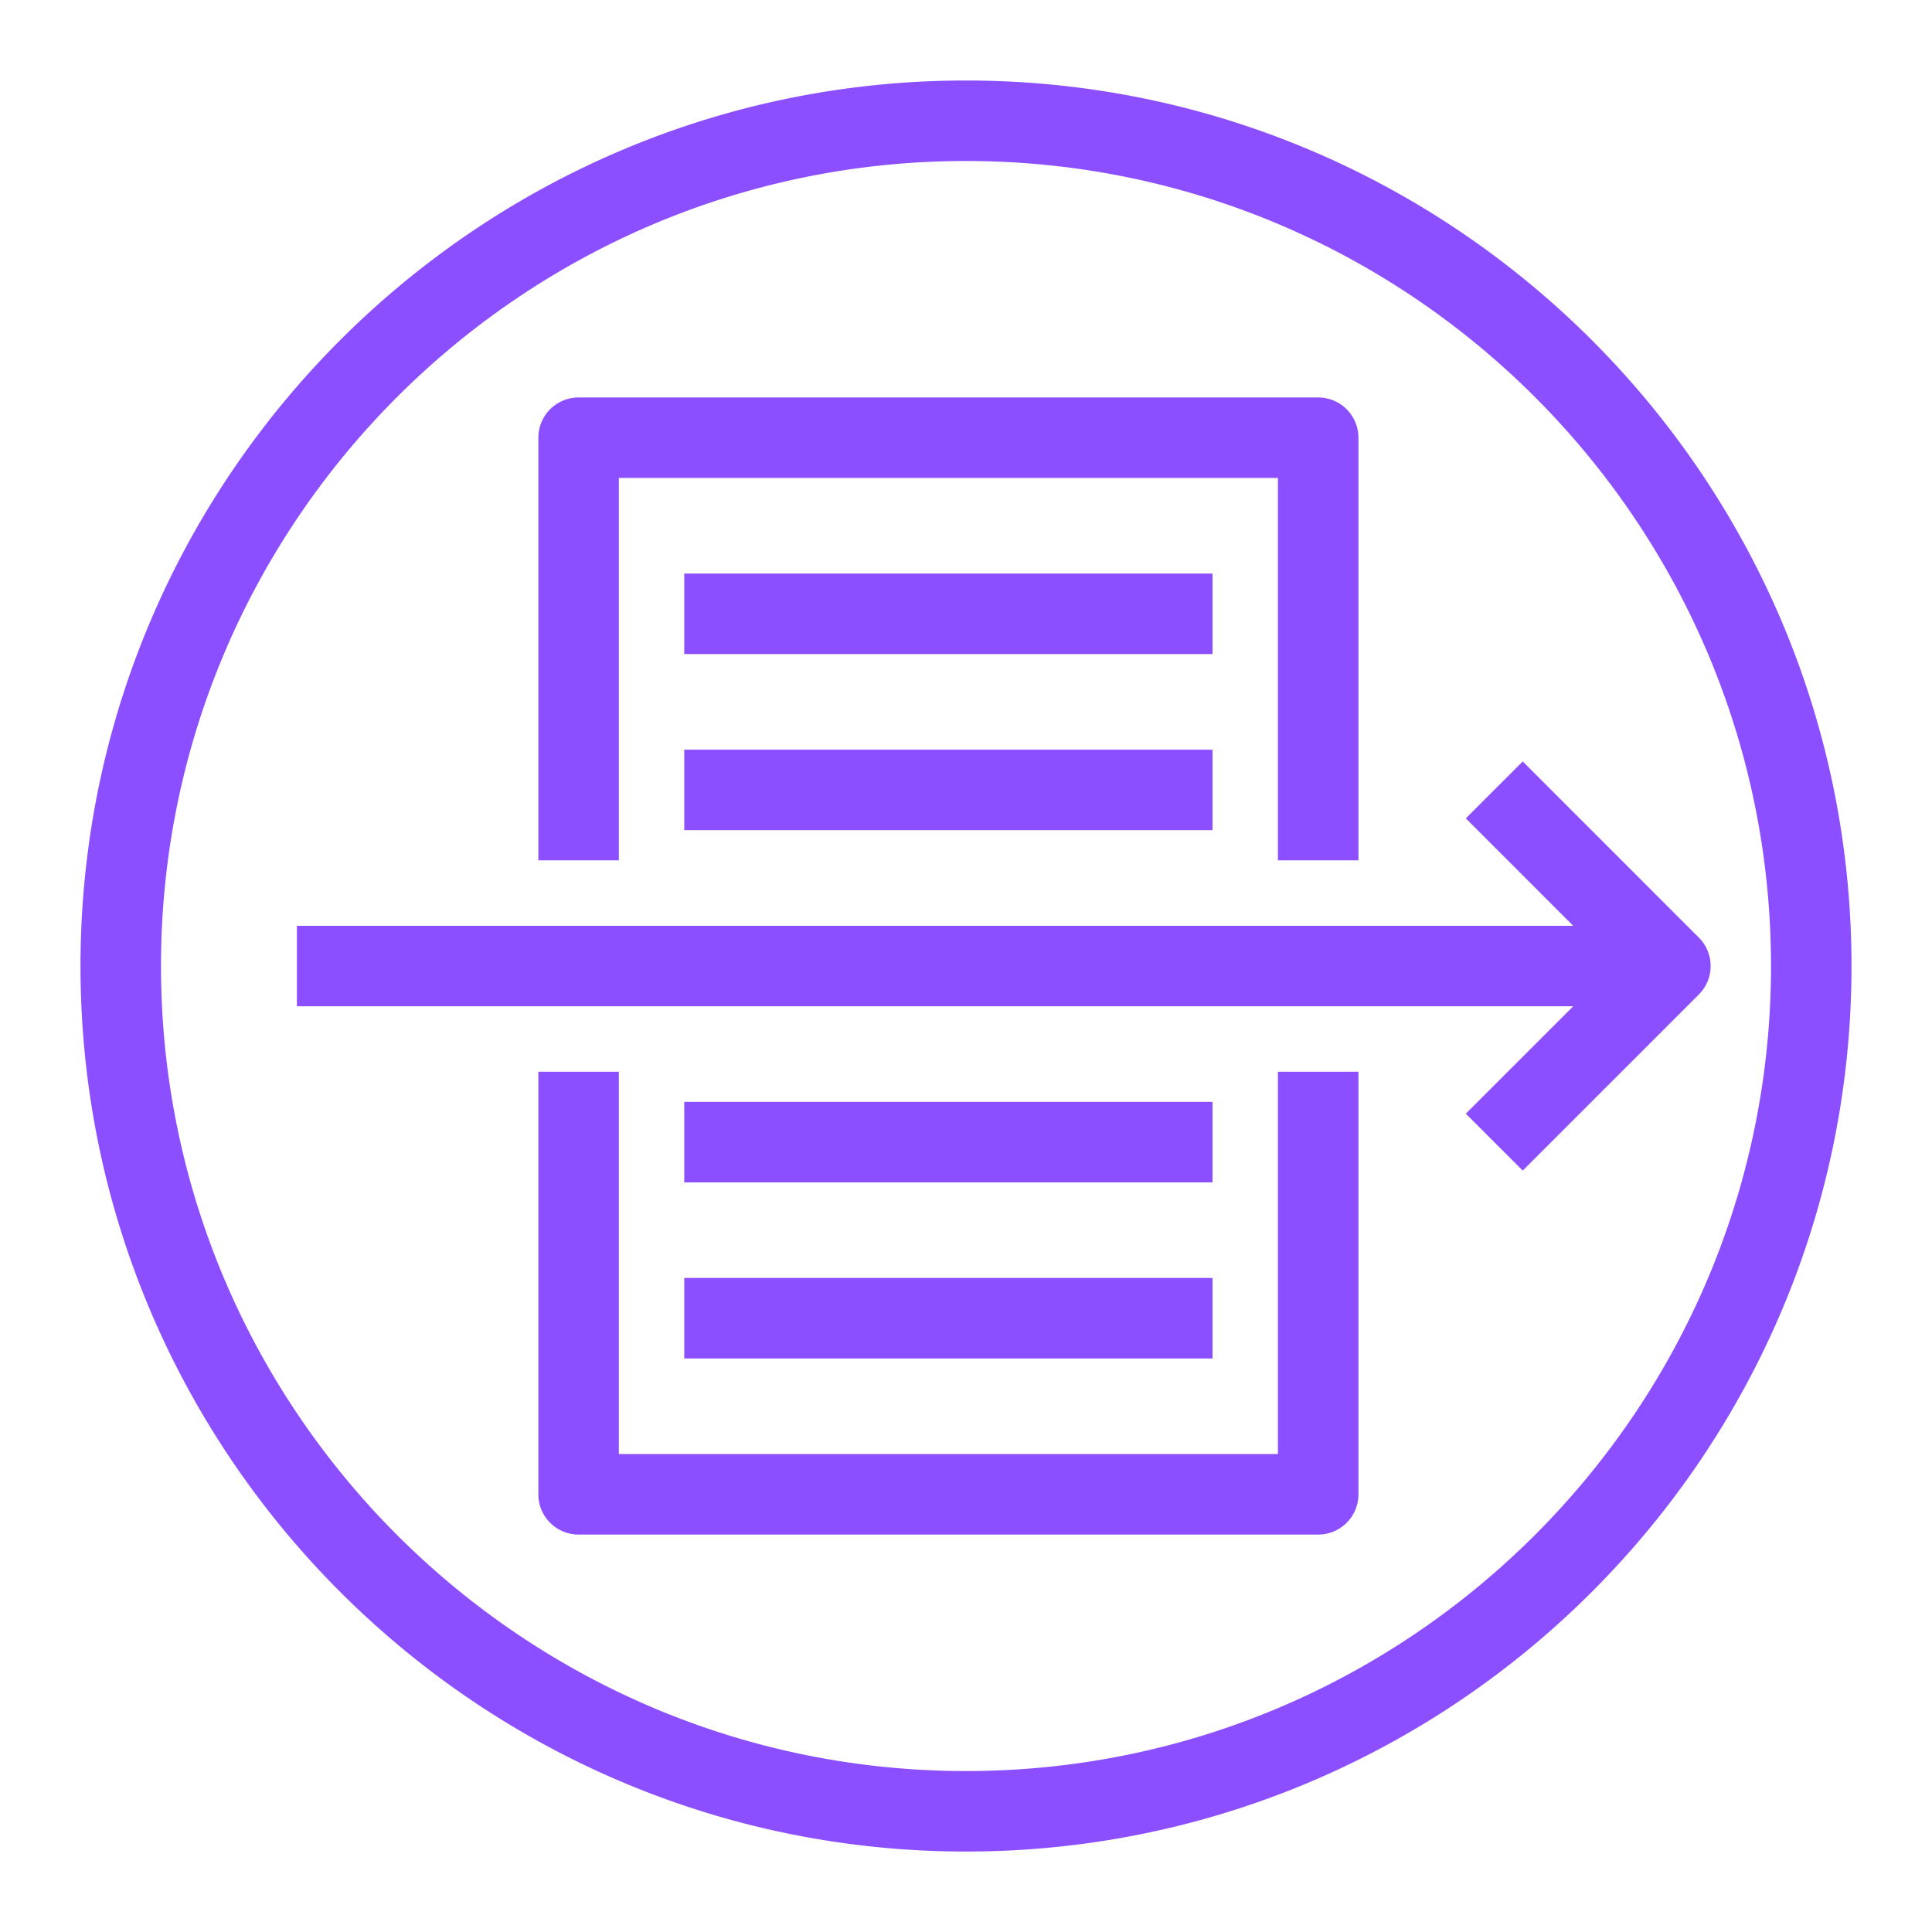 <svg xmlns="http://www.w3.org/2000/svg" viewBox="0 0 48 48"><path fill="#8C4FFF" fill-rule="evenodd" d="m42.207 24.708-4.375 4.375-1.414-1.414 2.668-2.668H7.376v-2h31.71l-2.668-2.669 1.414-1.414 4.375 4.376a.999.999 0 0 1 0 1.414ZM17 33.751h13.125v-2H17v2Zm0-4.375h13.125v-2H17v2Zm0-8.751h13.125v-2H17v2Zm0-4.375h13.125v-2H17v2Zm14.75 10.376h2v10.5a1 1 0 0 1-1 1H14.375a1 1 0 0 1-1-1v-10.5h2v9.5H31.75v-9.5Zm-16.375-5.251h-2v-10.5a1 1 0 0 1 1-1H32.75a1 1 0 0 1 1 1v10.5h-2v-9.5H15.375v9.5ZM24 44.001c-11.028 0-20-8.972-20-20S12.972 4 24 4s20 8.973 20 20.001-8.972 20-20 20ZM24 2C11.87 2 2 11.869 2 24.001c0 12.131 9.87 22 22 22 12.131 0 22-9.869 22-22C46 11.869 36.131 2 24 2Z"/></svg>